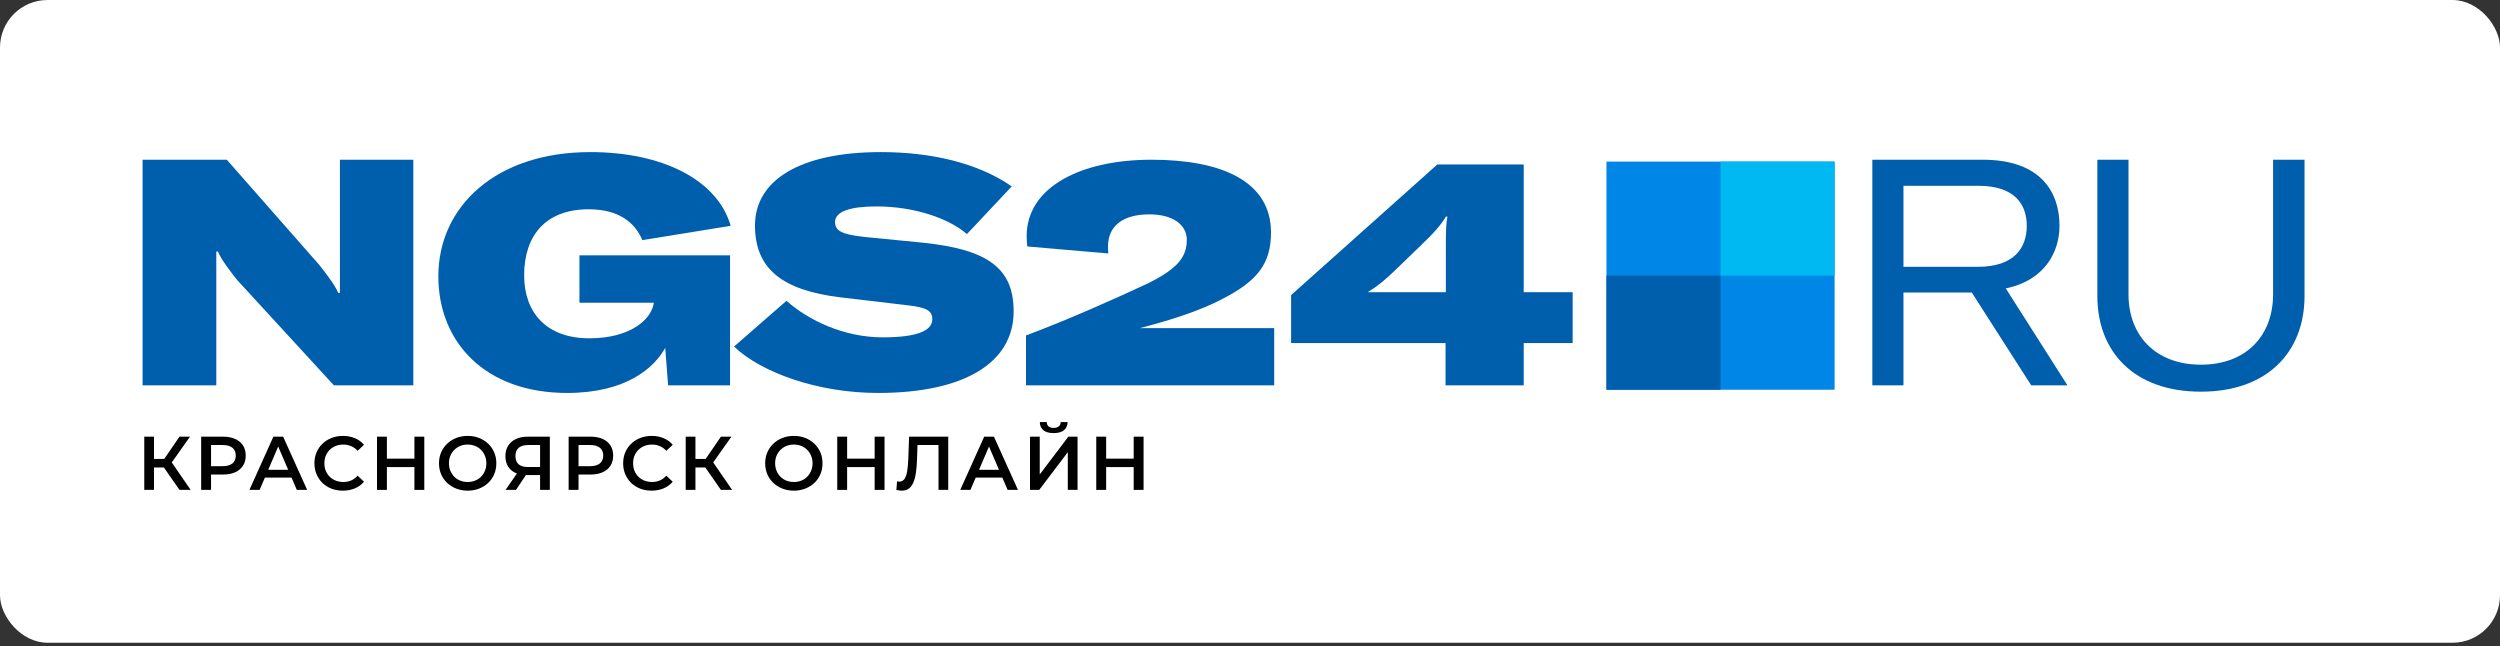 <?xml version="1.0" encoding="UTF-8"?> <svg xmlns="http://www.w3.org/2000/svg" width="263" height="68" viewBox="0 0 263 68" fill="none"><rect x="0" y="0" width="263" height="68" fill="#333333" stroke="none"/><rect width="263" height="67.617" rx="5" fill="white"></rect><path d="M169 41L193 41L193 17L169 17L169 41Z" fill="#0086E6"></path><path d="M193 17H181V29H193V17Z" fill="#00B9F2"></path><path d="M169 41L181 41L181 29L169 29L169 41Z" fill="#005FAD"></path><path d="M15 40.537H22.755V26.463H22.923C23.257 27.299 24.393 28.77 24.962 29.472L35.124 40.537H43.481V16.802H35.759V30.809H35.592C35.091 29.773 34.389 28.903 33.586 27.867L23.859 16.802H15V40.537Z" fill="#005FAD"></path><path d="M59.654 41.339C65.905 41.339 68.846 38.665 69.983 36.592L70.284 40.537H76.802V26.864H60.957V31.845H68.779V31.879C68.512 33.65 66.272 35.589 61.993 35.589C57.514 35.589 55.141 32.915 55.141 28.97C55.141 24.725 57.447 22.017 61.927 22.017C65.169 22.017 66.807 23.455 67.576 25.26L76.869 23.755C75.465 18.908 69.682 16 62.094 16C52.166 16 46.115 21.716 46.115 29.071C46.115 36.024 51.062 41.339 59.654 41.339Z" fill="#005FAD"></path><path d="M92.362 41.339C101.288 41.339 106.636 38.263 106.636 32.748C106.636 28.201 103.895 26.229 97.042 25.527L90.925 24.925C88.552 24.658 87.85 24.29 87.85 23.354C87.85 22.285 89.354 21.716 92.195 21.716C96.106 21.716 99.75 22.92 101.722 24.625L106.436 19.61C102.825 17.103 97.878 16 92.663 16C84.239 16 79.425 18.908 79.425 23.722C79.425 28.335 82.367 30.541 88.384 31.277L95.471 32.113C97.477 32.347 98.079 32.681 98.079 33.583C98.079 34.82 96.407 35.489 92.864 35.489C88.752 35.489 85.041 33.684 82.735 31.645L77.219 36.458C80.094 39.199 86.044 41.339 92.362 41.339Z" fill="#005FAD"></path><path d="M107.936 40.537H134.044V34.519H119.904C123.146 33.684 126.389 32.647 128.729 31.377C132.272 29.539 133.71 27.733 133.71 24.457C133.71 19.042 128.461 16.802 121.14 16.802C113.753 16.802 108.003 19.644 108.003 24.859C108.003 25.26 108.036 25.561 108.07 25.928L116.594 26.664C116.561 26.296 116.561 26.095 116.561 25.928C116.561 23.689 118.232 22.552 120.906 22.552C123.447 22.552 124.851 23.689 124.851 25.226C124.851 26.965 123.982 28.201 120.84 29.773C117.564 31.31 112.416 33.617 107.936 35.288V40.537Z" fill="#005FAD"></path><path d="M165.443 36.091V30.742H160.295V17.304H151.202L135.825 31.043V36.091H152.071V40.537H160.295V36.091H165.443ZM152.105 25.694V30.742H143.881C144.951 30.073 145.519 29.605 146.589 28.603L149.531 25.761C150.901 24.457 151.67 23.555 152.105 22.786H152.272C152.138 23.388 152.105 24.19 152.105 25.694Z" fill="#005FAD"></path><path d="M213.684 40.537H217.495L211.009 30.341C215.188 29.472 216.659 26.43 216.659 23.756C216.659 20.413 214.887 16.802 208.569 16.802H196.969V40.537H200.245V30.776H207.433L213.684 40.537ZM200.245 19.544H208.101C211.979 19.544 213.216 21.516 213.216 23.756C213.216 25.995 211.979 28.068 208.068 28.068H200.245V19.544Z" fill="#005FAD"></path><path d="M220.642 16.802V31.143C220.642 37.027 224.519 41.205 231.539 41.205C238.526 41.205 242.437 37.027 242.437 31.143V16.802H239.128V30.976C239.128 35.221 236.386 38.364 231.539 38.364C226.692 38.364 223.918 35.221 223.918 30.976V16.802H220.642Z" fill="#005FAD"></path><path d="M18.881 51.537L16.985 48.809L17.825 48.289L20.057 51.537H18.881ZM15.177 51.537V45.937H16.201V51.537H15.177ZM15.889 49.177V48.281H17.777V49.177H15.889ZM17.921 48.857L16.969 48.729L18.881 45.937H19.985L17.921 48.857Z" fill="black"></path><path d="M21.163 51.537V45.937H23.467C23.963 45.937 24.387 46.017 24.739 46.177C25.096 46.337 25.371 46.566 25.563 46.865C25.755 47.163 25.851 47.518 25.851 47.929C25.851 48.339 25.755 48.694 25.563 48.993C25.371 49.291 25.096 49.521 24.739 49.681C24.387 49.841 23.963 49.921 23.467 49.921H21.739L22.203 49.433V51.537H21.163ZM22.203 49.545L21.739 49.041H23.419C23.877 49.041 24.221 48.945 24.451 48.753C24.685 48.555 24.803 48.281 24.803 47.929C24.803 47.571 24.685 47.297 24.451 47.105C24.221 46.913 23.877 46.817 23.419 46.817H21.739L22.203 46.305V49.545Z" fill="black"></path><path d="M26.241 51.537L28.761 45.937H29.785L32.313 51.537H31.225L29.057 46.489H29.473L27.313 51.537H26.241ZM27.401 50.241L27.681 49.425H30.705L30.985 50.241H27.401Z" fill="black"></path><path d="M36.07 51.617C35.643 51.617 35.246 51.547 34.878 51.409C34.515 51.265 34.198 51.065 33.926 50.809C33.659 50.547 33.451 50.241 33.302 49.889C33.153 49.537 33.078 49.153 33.078 48.737C33.078 48.321 33.153 47.937 33.302 47.585C33.451 47.233 33.662 46.929 33.934 46.673C34.206 46.411 34.523 46.211 34.886 46.073C35.249 45.929 35.646 45.857 36.078 45.857C36.537 45.857 36.955 45.937 37.334 46.097C37.713 46.251 38.033 46.483 38.294 46.793L37.622 47.425C37.419 47.206 37.193 47.043 36.942 46.937C36.691 46.825 36.419 46.769 36.126 46.769C35.833 46.769 35.563 46.817 35.318 46.913C35.078 47.009 34.867 47.145 34.686 47.321C34.51 47.497 34.371 47.705 34.27 47.945C34.174 48.185 34.126 48.449 34.126 48.737C34.126 49.025 34.174 49.289 34.27 49.529C34.371 49.769 34.51 49.977 34.686 50.153C34.867 50.329 35.078 50.465 35.318 50.561C35.563 50.657 35.833 50.705 36.126 50.705C36.419 50.705 36.691 50.651 36.942 50.545C37.193 50.433 37.419 50.265 37.622 50.041L38.294 50.681C38.033 50.985 37.713 51.217 37.334 51.377C36.955 51.537 36.534 51.617 36.07 51.617Z" fill="black"></path><path d="M43.596 45.937H44.636V51.537H43.596V45.937ZM40.7 51.537H39.66V45.937H40.7V51.537ZM43.676 49.137H40.612V48.249H43.676V49.137Z" fill="black"></path><path d="M49.206 51.617C48.769 51.617 48.366 51.545 47.998 51.401C47.63 51.257 47.31 51.057 47.038 50.801C46.766 50.539 46.556 50.235 46.406 49.889C46.257 49.537 46.182 49.153 46.182 48.737C46.182 48.321 46.257 47.939 46.406 47.593C46.556 47.241 46.766 46.937 47.038 46.681C47.31 46.419 47.63 46.217 47.998 46.073C48.366 45.929 48.766 45.857 49.198 45.857C49.636 45.857 50.036 45.929 50.398 46.073C50.766 46.217 51.086 46.419 51.358 46.681C51.63 46.937 51.841 47.241 51.99 47.593C52.14 47.939 52.214 48.321 52.214 48.737C52.214 49.153 52.14 49.537 51.99 49.889C51.841 50.241 51.63 50.545 51.358 50.801C51.086 51.057 50.766 51.257 50.398 51.401C50.036 51.545 49.638 51.617 49.206 51.617ZM49.198 50.705C49.481 50.705 49.742 50.657 49.982 50.561C50.222 50.465 50.43 50.329 50.606 50.153C50.782 49.971 50.918 49.763 51.014 49.529C51.116 49.289 51.166 49.025 51.166 48.737C51.166 48.449 51.116 48.187 51.014 47.953C50.918 47.713 50.782 47.505 50.606 47.329C50.43 47.147 50.222 47.009 49.982 46.913C49.742 46.817 49.481 46.769 49.198 46.769C48.916 46.769 48.654 46.817 48.414 46.913C48.18 47.009 47.972 47.147 47.79 47.329C47.614 47.505 47.476 47.713 47.374 47.953C47.278 48.187 47.23 48.449 47.23 48.737C47.23 49.019 47.278 49.281 47.374 49.521C47.476 49.761 47.614 49.971 47.79 50.153C47.966 50.329 48.174 50.465 48.414 50.561C48.654 50.657 48.916 50.705 49.198 50.705Z" fill="black"></path><path d="M56.817 51.537V49.745L57.073 49.977H55.433C54.964 49.977 54.559 49.899 54.217 49.745C53.881 49.585 53.623 49.358 53.441 49.065C53.26 48.766 53.169 48.409 53.169 47.993C53.169 47.561 53.265 47.193 53.457 46.889C53.649 46.579 53.921 46.345 54.273 46.185C54.625 46.019 55.038 45.937 55.513 45.937H57.841V51.537H56.817ZM53.185 51.537L54.569 49.537H55.617L54.281 51.537H53.185ZM56.817 49.409V46.529L57.073 46.817H55.545C55.118 46.817 54.791 46.915 54.561 47.113C54.337 47.305 54.225 47.593 54.225 47.977C54.225 48.345 54.332 48.63 54.545 48.833C54.764 49.03 55.084 49.129 55.505 49.129H57.073L56.817 49.409Z" fill="black"></path><path d="M59.821 51.537V45.937H62.124C62.62 45.937 63.044 46.017 63.397 46.177C63.754 46.337 64.028 46.566 64.221 46.865C64.412 47.163 64.508 47.518 64.508 47.929C64.508 48.339 64.412 48.694 64.221 48.993C64.028 49.291 63.754 49.521 63.397 49.681C63.044 49.841 62.62 49.921 62.124 49.921H60.397L60.861 49.433V51.537H59.821ZM60.861 49.545L60.397 49.041H62.077C62.535 49.041 62.879 48.945 63.108 48.753C63.343 48.555 63.461 48.281 63.461 47.929C63.461 47.571 63.343 47.297 63.108 47.105C62.879 46.913 62.535 46.817 62.077 46.817H60.397L60.861 46.305V49.545Z" fill="black"></path><path d="M68.546 51.617C68.12 51.617 67.722 51.547 67.355 51.409C66.992 51.265 66.674 51.065 66.403 50.809C66.136 50.547 65.928 50.241 65.778 49.889C65.629 49.537 65.555 49.153 65.555 48.737C65.555 48.321 65.629 47.937 65.778 47.585C65.928 47.233 66.138 46.929 66.41 46.673C66.683 46.411 67 46.211 67.362 46.073C67.725 45.929 68.123 45.857 68.555 45.857C69.013 45.857 69.432 45.937 69.811 46.097C70.189 46.251 70.509 46.483 70.77 46.793L70.099 47.425C69.896 47.206 69.669 47.043 69.418 46.937C69.168 46.825 68.896 46.769 68.603 46.769C68.309 46.769 68.04 46.817 67.794 46.913C67.555 47.009 67.344 47.145 67.162 47.321C66.987 47.497 66.848 47.705 66.746 47.945C66.65 48.185 66.603 48.449 66.603 48.737C66.603 49.025 66.65 49.289 66.746 49.529C66.848 49.769 66.987 49.977 67.162 50.153C67.344 50.329 67.555 50.465 67.794 50.561C68.04 50.657 68.309 50.705 68.603 50.705C68.896 50.705 69.168 50.651 69.418 50.545C69.669 50.433 69.896 50.265 70.099 50.041L70.77 50.681C70.509 50.985 70.189 51.217 69.811 51.377C69.432 51.537 69.01 51.617 68.546 51.617Z" fill="black"></path><path d="M75.84 51.537L73.944 48.809L74.784 48.289L77.016 51.537H75.84ZM72.136 51.537V45.937H73.16V51.537H72.136ZM72.848 49.177V48.281H74.736V49.177H72.848ZM74.88 48.857L73.928 48.729L75.84 45.937H76.944L74.88 48.857Z" fill="black"></path><path d="M83.52 51.617C83.083 51.617 82.68 51.545 82.312 51.401C81.945 51.257 81.624 51.057 81.353 50.801C81.081 50.539 80.87 50.235 80.721 49.889C80.571 49.537 80.496 49.153 80.496 48.737C80.496 48.321 80.571 47.939 80.721 47.593C80.87 47.241 81.081 46.937 81.353 46.681C81.624 46.419 81.945 46.217 82.312 46.073C82.68 45.929 83.081 45.857 83.513 45.857C83.95 45.857 84.35 45.929 84.713 46.073C85.081 46.217 85.4 46.419 85.672 46.681C85.945 46.937 86.155 47.241 86.305 47.593C86.454 47.939 86.528 48.321 86.528 48.737C86.528 49.153 86.454 49.537 86.305 49.889C86.155 50.241 85.945 50.545 85.672 50.801C85.4 51.057 85.081 51.257 84.713 51.401C84.35 51.545 83.953 51.617 83.52 51.617ZM83.513 50.705C83.795 50.705 84.056 50.657 84.296 50.561C84.537 50.465 84.745 50.329 84.921 50.153C85.097 49.971 85.233 49.763 85.329 49.529C85.43 49.289 85.481 49.025 85.481 48.737C85.481 48.449 85.43 48.187 85.329 47.953C85.233 47.713 85.097 47.505 84.921 47.329C84.745 47.147 84.537 47.009 84.296 46.913C84.056 46.817 83.795 46.769 83.513 46.769C83.23 46.769 82.969 46.817 82.728 46.913C82.494 47.009 82.286 47.147 82.105 47.329C81.928 47.505 81.79 47.713 81.689 47.953C81.593 48.187 81.544 48.449 81.544 48.737C81.544 49.019 81.593 49.281 81.689 49.521C81.79 49.761 81.928 49.971 82.105 50.153C82.281 50.329 82.489 50.465 82.728 50.561C82.969 50.657 83.23 50.705 83.513 50.705Z" fill="black"></path><path d="M92.014 45.937H93.054V51.537H92.014V45.937ZM89.118 51.537H88.078V45.937H89.118V51.537ZM92.094 49.137H89.03V48.249H92.094V49.137Z" fill="black"></path><path d="M94.867 51.617C94.776 51.617 94.685 51.609 94.594 51.593C94.504 51.577 94.405 51.558 94.299 51.537L94.371 50.633C94.445 50.654 94.525 50.665 94.611 50.665C94.835 50.665 95.013 50.574 95.147 50.393C95.28 50.206 95.376 49.934 95.434 49.577C95.493 49.219 95.533 48.779 95.555 48.257L95.635 45.937H99.754V51.537H98.731V46.561L98.971 46.817H96.306L96.531 46.553L96.475 48.217C96.459 48.771 96.421 49.259 96.362 49.681C96.304 50.102 96.213 50.457 96.091 50.745C95.973 51.027 95.816 51.243 95.618 51.393C95.421 51.542 95.171 51.617 94.867 51.617Z" fill="black"></path><path d="M101.018 51.537L103.538 45.937H104.562L107.09 51.537H106.002L103.834 46.489H104.25L102.09 51.537H101.018ZM102.178 50.241L102.458 49.425H105.482L105.762 50.241H102.178Z" fill="black"></path><path d="M108.357 51.537V45.937H109.381V49.913L112.389 45.937H113.357V51.537H112.333V47.569L109.325 51.537H108.357ZM110.845 45.561C110.365 45.561 110.002 45.459 109.757 45.257C109.517 45.054 109.394 44.769 109.389 44.401H110.117C110.122 44.598 110.186 44.75 110.309 44.857C110.437 44.963 110.615 45.017 110.845 45.017C111.074 45.017 111.253 44.963 111.381 44.857C111.514 44.75 111.583 44.598 111.589 44.401H112.309C112.303 44.769 112.178 45.054 111.933 45.257C111.687 45.459 111.325 45.561 110.845 45.561Z" fill="black"></path><path d="M119.263 45.937H120.303V51.537H119.263V45.937ZM116.367 51.537H115.327V45.937H116.367V51.537ZM119.343 49.137H116.279V48.249H119.343V49.137Z" fill="black"></path></svg> 